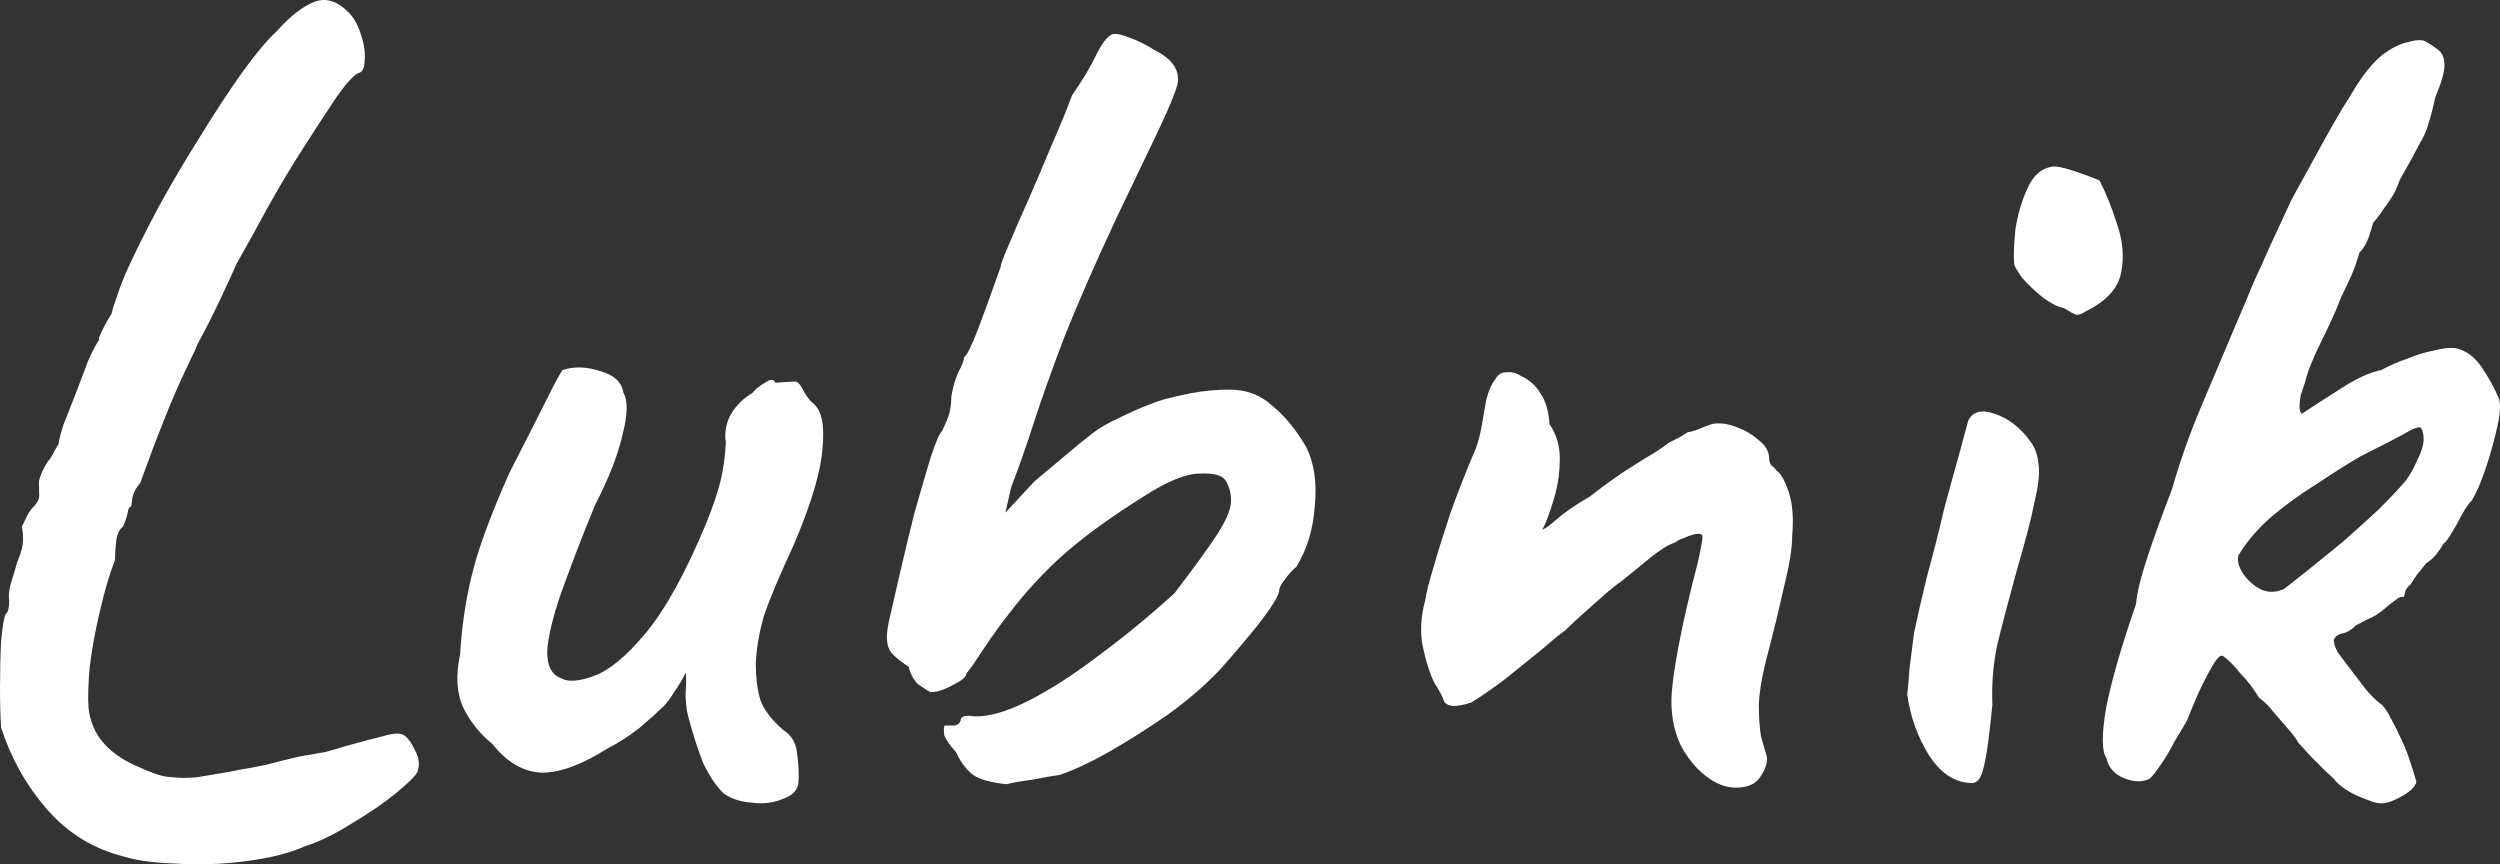 <svg width="52.159" height="18.033" version="1.1" viewBox="0 0 52.159 18.033" xmlns="http://www.w3.org/2000/svg"><rect x="0" y="0" width="52.159" height="18.033" fill="#333333" stroke="none"/><path d="m2.592 17.873q-0.96-0.24-1.608-0.984t-0.96-1.704q-0.024-0.312-0.024-0.84t0.024-0.984q0.048-0.48 0.096-0.552 0.072-0.048 0.072-0.288-0.024-0.096 0.024-0.312 0.072-0.24 0.144-0.48 0.12-0.288 0.12-0.456 0-0.192-0.024-0.288 0 0 0.072-0.144 0.072-0.168 0.168-0.264 0.144-0.144 0.12-0.288 0-0.144 0-0.144-0.024-0.096 0.048-0.264 0.072-0.168 0.144-0.264 0.048-0.048 0.12-0.192 0.096-0.168 0.096-0.168 0-0.072 0.096-0.384 0.12-0.312 0.264-0.672 0.144-0.384 0.264-0.696 0.144-0.312 0.216-0.408v-0.048q0.096-0.24 0.264-0.504 0.024-0.12 0.12-0.384 0.096-0.288 0.216-0.552 0.264-0.576 0.648-1.296 0.408-0.744 0.864-1.464 0.456-0.744 0.864-1.32 0.432-0.6 0.744-0.888 0.408-0.456 0.768-0.6 0.36-0.144 0.72 0.216 0.168 0.168 0.264 0.48 0.096 0.288 0.072 0.528 0 0.24-0.144 0.264-0.168 0.096-0.48 0.552-0.288 0.432-0.672 1.032t-0.744 1.248q-0.336 0.624-0.624 1.128-0.312 0.696-0.576 1.224-0.264 0.504-0.264 0.504-0.024 0.072-0.048 0.12t-0.048 0.096q-0.36 0.744-0.6 1.368-0.24 0.6-0.48 1.272-0.144 0.168-0.168 0.336t-0.024 0.168q-0.048-0.024-0.072 0.12-0.024 0.12-0.096 0.288-0.12 0.096-0.144 0.312-0.024 0.192-0.024 0.384-0.168 0.432-0.312 1.056-0.144 0.6-0.216 1.176-0.048 0.552-0.024 0.864 0.048 0.408 0.288 0.696t0.648 0.48q0.264 0.12 0.456 0.192 0.216 0.072 0.384 0.072 0.192 0.024 0.48 0 0.312-0.048 0.84-0.144h-0.024q0.312-0.048 0.648-0.12 0.36-0.096 0.672-0.168 0.288-0.048 0.552-0.096 0.264-0.072 0.408-0.12 0.528-0.144 0.816-0.216 0.312-0.096 0.432 0t0.216 0.312q0.12 0.216 0.048 0.432-0.048 0.12-0.456 0.456-0.384 0.312-0.912 0.624-0.528 0.336-0.984 0.48-0.48 0.216-1.248 0.312-0.744 0.096-1.44 0.048-0.696-0.024-1.08-0.144zm12.504-1.32q-0.24-0.24-0.432-0.648-0.168-0.432-0.312-0.984-0.048-0.192-0.048-0.456 0.024-0.288 0-0.432-0.072 0.168-0.24 0.408-0.144 0.24-0.288 0.36-0.096 0.096-0.432 0.384-0.336 0.264-0.672 0.432-0.792 0.504-1.368 0.504-0.576-0.024-1.032-0.6-0.384-0.312-0.6-0.744-0.216-0.456-0.072-1.128 0.048-0.84 0.24-1.632 0.192-0.816 0.792-2.16 0.504-0.984 0.768-1.512t0.336-0.624q0.36-0.12 0.792 0.024 0.432 0.12 0.48 0.456 0.144 0.24-0.024 0.888-0.144 0.624-0.576 1.464-0.336 0.816-0.624 1.608-0.288 0.768-0.36 1.32-0.048 0.552 0.288 0.672 0.216 0.12 0.672-0.048 0.48-0.168 1.08-0.888 0.624-0.744 1.272-2.304 0.192-0.48 0.288-0.84 0.096-0.384 0.12-0.84-0.048-0.288 0.096-0.576 0.168-0.288 0.456-0.456 0.096-0.12 0.264-0.216 0.168-0.12 0.216 0l0.384-0.024q0.096-0.024 0.192 0.168t0.216 0.288q0.264 0.216 0.192 0.936-0.048 0.72-0.6 2.016-0.456 0.984-0.624 1.488-0.144 0.504-0.168 0.984 0 0.432 0.096 0.768 0.12 0.312 0.48 0.624 0.264 0.168 0.288 0.504 0.048 0.336 0.024 0.624-0.048 0.216-0.336 0.312-0.288 0.12-0.648 0.072-0.336-0.024-0.576-0.192zm5.904-0.192q-0.48-0.048-0.696-0.192-0.216-0.168-0.36-0.48-0.192-0.216-0.24-0.336-0.024-0.12 0-0.216 0.12 0 0.216 0 0.096-0.024 0.12-0.096 0-0.072 0.072-0.096 0.096-0.024 0.192 0 0.456 0.024 1.128-0.312t1.464-0.936q0.816-0.6 1.608-1.32 0.624-0.816 0.888-1.224t0.288-0.648-0.096-0.456q-0.096-0.192-0.552-0.168-0.432 0-1.176 0.48-1.032 0.648-1.656 1.2t-1.152 1.248q-0.192 0.24-0.408 0.552-0.192 0.288-0.336 0.504-0.144 0.192-0.144 0.192 0 0.096-0.288 0.24-0.264 0.144-0.456 0.144-0.096-0.048-0.264-0.168-0.144-0.144-0.192-0.36-0.216-0.144-0.336-0.264t-0.12-0.36q0-0.168 0.072-0.456 0.072-0.312 0.192-0.84 0.144-0.624 0.312-1.296 0.192-0.672 0.336-1.152 0.168-0.504 0.24-0.552 0 0 0.096-0.216t0.096-0.504q0.048-0.288 0.144-0.504 0.12-0.216 0.12-0.312 0.096-0.072 0.288-0.576t0.48-1.32q0-0.072 0.168-0.456 0.168-0.408 0.408-0.936 0.24-0.552 0.48-1.128 0.264-0.6 0.432-1.056 0.288-0.408 0.48-0.792 0.192-0.408 0.36-0.48 0.12-0.024 0.36 0.072 0.264 0.096 0.528 0.264 0.288 0.144 0.408 0.336 0.072 0.12 0.072 0.24 0.024 0.096-0.096 0.384-0.096 0.264-0.384 0.864t-0.816 1.704q-0.672 1.44-1.08 2.472-0.384 1.008-0.624 1.752-0.24 0.744-0.48 1.368l-0.12 0.528 0.6-0.648q0.288-0.24 0.6-0.504 0.336-0.288 0.648-0.528 0.192-0.144 0.504-0.288 0.336-0.168 0.648-0.288t0.456-0.144q0.072-0.024 0.432-0.096 0.384-0.072 0.792-0.072 0.528 0 0.888 0.336 0.384 0.312 0.696 0.84 0.264 0.504 0.192 1.248-0.048 0.72-0.384 1.272-0.12 0.096-0.24 0.264-0.12 0.144-0.12 0.24-0.024 0.168-0.432 0.696-0.408 0.504-0.816 0.96-0.432 0.456-1.056 0.912-0.624 0.432-1.248 0.792-0.6 0.336-1.032 0.48-0.192 0.024-0.552 0.096-0.36 0.048-0.552 0.096zm15.216 0.072q-0.312 0-0.624-0.24t-0.528-0.648q-0.192-0.408-0.192-0.912 0-0.36 0.144-1.128t0.408-1.776q0.096-0.432 0.096-0.528t-0.192-0.048q-0.096 0.024-0.192 0.072-0.096 0.024-0.192 0.096-0.168 0.048-0.48 0.288-0.288 0.24-0.648 0.528-0.144 0.096-0.36 0.288t-0.432 0.384-0.36 0.336q-0.168 0.12-0.528 0.432-0.36 0.288-0.744 0.6-0.384 0.288-0.696 0.48-0.216 0.072-0.384 0.072-0.168-0.024-0.192-0.12t-0.192-0.36q-0.144-0.288-0.24-0.744t0.048-0.984q0.024-0.192 0.168-0.672 0.144-0.504 0.36-1.152 0.24-0.672 0.528-1.344 0.072-0.192 0.12-0.456 0.048-0.288 0.096-0.552 0.072-0.288 0.192-0.432 0.072-0.144 0.216-0.144 0.168-0.024 0.312 0.072 0.264 0.12 0.408 0.36 0.168 0.24 0.192 0.648 0.216 0.312 0.216 0.72 0 0.384-0.096 0.744-0.096 0.336-0.192 0.576-0.096 0.216-0.096 0.168 0.096-0.024 0.312-0.216 0.24-0.216 0.696-0.48 0.528-0.408 0.84-0.6 0.336-0.216 0.504-0.312 0.192-0.12 0.312-0.216 0.096-0.048 0.192-0.096t0.12-0.072 0.048-0.024q0.024-0.024 0.024-0.024 0.048 0 0.192-0.048 0.168-0.072 0.312-0.12 0.216-0.048 0.48 0.048 0.288 0.096 0.504 0.288 0.216 0.168 0.216 0.384 0 0.072 0.048 0.144 0.072 0.048 0.096 0.096 0.144 0.096 0.264 0.456 0.12 0.36 0.072 0.912 0 0.384-0.168 1.056-0.144 0.648-0.312 1.296-0.192 0.696-0.216 1.152 0 0.432 0.048 0.696 0.072 0.24 0.12 0.408 0.024 0.192-0.144 0.432-0.144 0.216-0.504 0.216zm4.896-0.096q-0.504-0.024-0.864-0.576-0.36-0.576-0.456-1.272 0.024-0.192 0.048-0.552 0.048-0.36 0.096-0.744 0.096-0.456 0.264-1.152 0.192-0.696 0.36-1.416 0.192-0.72 0.336-1.224 0.144-0.528 0.168-0.624 0.144-0.288 0.552-0.144 0.432 0.144 0.744 0.576 0.144 0.192 0.168 0.456 0.048 0.264-0.072 0.768-0.096 0.504-0.384 1.488-0.264 0.96-0.408 1.56-0.12 0.576-0.096 1.224-0.096 1.008-0.192 1.344-0.072 0.312-0.264 0.288zm2.4-9.84q-0.096 0.072-0.192 0.072-0.072-0.024-0.264-0.144-0.168-0.024-0.432-0.216-0.24-0.192-0.432-0.408-0.168-0.24-0.168-0.288-0.024-0.24 0.024-0.72 0.072-0.48 0.264-0.888t0.552-0.432q0.096 0 0.336 0.072t0.6 0.216q0.192 0.36 0.36 0.888 0.192 0.528 0.096 1.032t-0.744 0.816zm6.048 10.248q-0.096-0.024-0.384-0.144-0.264-0.12-0.432-0.288-0.048-0.072-0.216-0.216-0.168-0.168-0.336-0.336-0.168-0.192-0.24-0.264-0.048-0.096-0.192-0.264t-0.312-0.36q-0.144-0.192-0.312-0.312-0.192-0.312-0.408-0.528-0.192-0.24-0.336-0.336-0.072-0.072-0.216 0.168t-0.312 0.6q-0.144 0.336-0.24 0.576-0.072 0.12-0.168 0.288-0.096 0.144-0.192 0.336-0.096 0.168-0.216 0.336-0.096 0.144-0.192 0.24-0.216 0.12-0.528 0t-0.384-0.432q-0.144-0.216 0-1.056 0.168-0.84 0.624-2.16 0.024-0.336 0.24-0.984t0.504-1.392q0.264-0.912 0.6-1.704 0.336-0.792 0.72-1.704 0.24-0.552 0.384-0.912 0.168-0.36 0.336-0.744 0.192-0.408 0.456-0.984 0.432-0.792 0.672-1.224t0.384-0.672q0.168-0.264 0.312-0.504 0.264-0.408 0.528-0.624 0.288-0.216 0.528-0.264 0.24-0.072 0.36-0.024 0.168 0.096 0.288 0.192 0.12 0.096 0.12 0.312t-0.192 0.672q-0.072 0.336-0.144 0.552-0.048 0.192-0.192 0.432-0.12 0.24-0.408 0.744-0.072 0.216-0.168 0.36-0.072 0.12-0.168 0.24-0.072 0.12-0.216 0.288-0.024 0.096-0.096 0.312-0.072 0.192-0.192 0.312-0.048 0.192-0.168 0.48-0.12 0.264-0.216 0.456-0.144 0.384-0.408 0.912t-0.336 0.84q-0.048 0.144-0.096 0.288-0.024 0.144-0.024 0.24t0.048 0.144q0.36-0.24 0.816-0.528 0.48-0.312 0.84-0.384 0.264-0.144 0.552-0.24 0.288-0.12 0.552-0.168 0.264-0.072 0.456-0.048 0.312 0.072 0.528 0.384t0.36 0.648q0.072 0.168-0.024 0.6-0.096 0.432-0.24 0.864-0.144 0.432-0.288 0.672-0.096 0.096-0.216 0.312-0.096 0.192-0.216 0.384-0.096 0.168-0.168 0.216-0.048 0.096-0.144 0.216t-0.216 0.192q-0.072 0.096-0.192 0.24-0.096 0.144-0.144 0.216-0.048 0.024-0.096 0.12-0.024 0.096-0.024 0.12-0.072 0-0.12 0.024-0.024 0.024-0.192 0.144-0.216 0.192-0.36 0.264-0.12 0.048-0.336 0.168-0.144 0.144-0.288 0.168-0.12 0.024-0.168 0.12-0.024 0.072 0.072 0.264 0.12 0.168 0.288 0.384t0.312 0.408q0.168 0.192 0.264 0.264 0.12 0.072 0.24 0.312 0.12 0.216 0.24 0.48t0.192 0.504q0.072 0.216 0.096 0.312 0.048 0.072-0.096 0.216-0.144 0.12-0.36 0.216t-0.384 0.048zm-1.896-4.464q0.12-0.096 0.456-0.36 0.36-0.288 0.768-0.624 0.408-0.36 0.744-0.672 0.336-0.336 0.48-0.504 0.168-0.168 0.336-0.552 0.192-0.384 0.072-0.624-0.024-0.096-0.384 0.12-0.36 0.192-0.888 0.456-0.408 0.24-0.912 0.576-0.504 0.312-0.96 0.696-0.432 0.384-0.672 0.792-0.048 0.168 0.096 0.384t0.384 0.336q0.24 0.096 0.48-0.024z" fill="#fff" /></svg>
